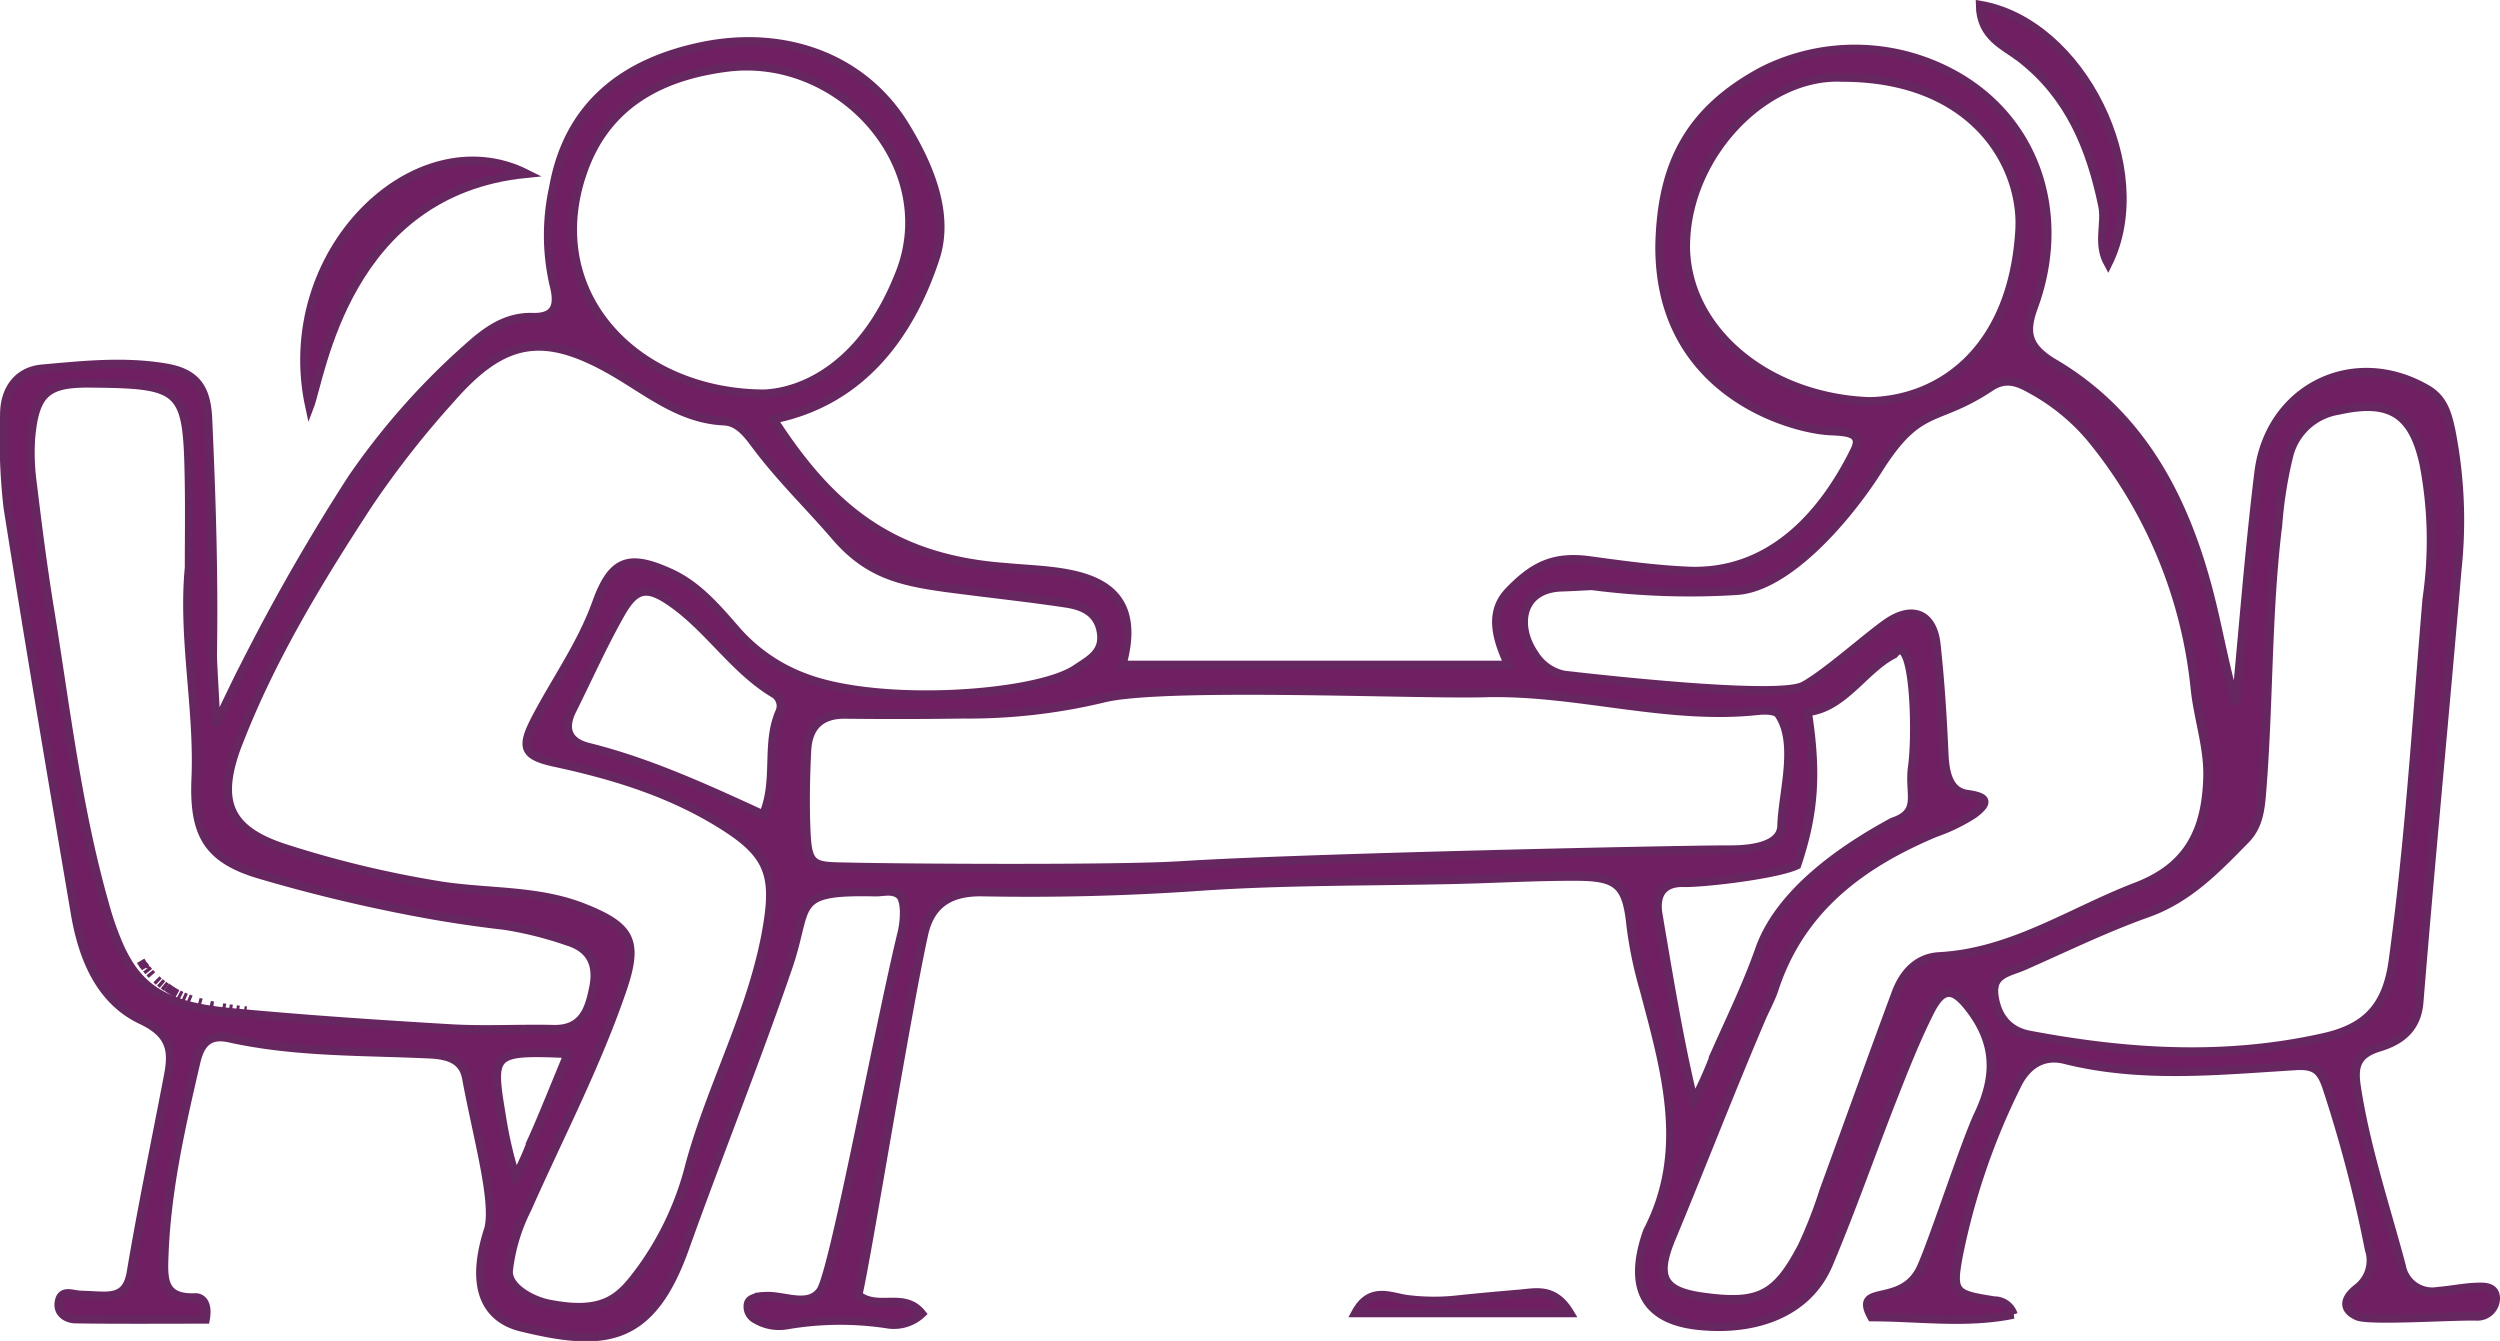 <svg xmlns="http://www.w3.org/2000/svg" width="291.995" height="156.616"><g data-name="Group 363" fill="#6f1f62" stroke="#66265f"><path data-name="Path 997" d="M232.887 115.87a3.138 3.138 0 0 1-.01-.46 3.206 3.206 0 0 0 .01.46z"/><path data-name="Path 999" d="M233.029 114.717a2.019 2.019 0 0 1 .164-.307 2 2 0 0 0-.164.307z"/><path data-name="Path 1000" d="M232.936 115.025a2.087 2.087 0 0 1 .1-.321 2.1 2.1 0 0 0-.1.321z"/><path data-name="Path 1001" d="M232.883 115.375a2.446 2.446 0 0 1 .046-.335 2.571 2.571 0 0 0-.046.335z"/><path data-name="Path 1008" d="M58.283 107.124l.14.022z"/><path data-name="Path 1009" d="M22.899 116.95a13.81 13.81 0 0 1 0 0z"/><path data-name="Path 1010" d="M24.875 117.465a17.804 17.804 0 0 1-.349-.084c.113.026.228.055.349.084z"/><path data-name="Path 1011" d="M26.339 117.733l-.355-.065.355.065z"/><path data-name="Path 1012" d="M25.59 117.605a18.302 18.302 0 0 1 0 0z"/><path data-name="Path 1013" d="M23.529 117.136c-.112-.034-.224-.069-.335-.1.114.029.222.066.335.1z"/><path data-name="Path 1014" d="M24.185 117.304a17.056 17.056 0 0 1 0 0z"/><path data-name="Path 1015" d="M27.939 117.955l-.336-.047z"/><path data-name="Path 1016" d="M28.791 118.049l-.281-.034z"/><path data-name="Path 1017" d="M62.546 107.683l.44.058z"/><path data-name="Path 1018" d="M27.12 117.851c-.12-.018-.237-.038-.354-.057l.354.057z"/><path data-name="Path 1019" d="M60.406 107.415l.329.048z"/><path data-name="Path 1020" d="M21.197 116.306c-.11-.055-.22-.109-.327-.167.107.057.218.112.327.167z"/><path data-name="Path 1021" d="M18.136 114.28a11.505 11.505 0 0 1 0 0z"/><path data-name="Path 1022" d="M18.543 114.648a11.331 11.331 0 0 1-.272-.266c.09.09.179.18.272.266z"/><path data-name="Path 1023" d="M17.739 113.889c-.083-.1-.165-.194-.246-.294.081.1.163.199.246.294z"/><path data-name="Path 1024" d="M19.424 115.32c-.112-.084-.221-.173-.33-.262.108.089.217.177.33.262z"/><path data-name="Path 1025" d="M20.714 116.09a11.178 11.178 0 0 1-1.269-.818 11.178 11.178 0 0 0 1.269.818z"/><path data-name="Path 1026" d="M18.973 114.994c-.1-.084-.2-.171-.293-.258.097.087.193.175.293.258z"/><path data-name="Path 1027" d="M17.363 113.476q-.121-.153-.237-.312.116.159.237.312z"/><path data-name="Path 1028" d="M17.003 113.04q-.116-.164-.23-.333c.075.112.153.223.23.333z"/><path data-name="Path 1030" d="M21.733 116.534c-.107-.048-.215-.1-.32-.145.105.05.212.097.32.145z"/><path data-name="Path 1031" d="M15.726 111.094a22.377 22.377 0 0 1 0 0z"/><path data-name="Path 1032" d="M16.332 112.102a15.972 15.972 0 0 1 0 0z"/><path data-name="Path 1033" d="M16.66 112.582a15.689 15.689 0 0 1-.226-.359c.07.122.15.241.226.359z"/><path data-name="Path 1034" d="M16.02 111.602a17.25 17.25 0 0 1 0 0z"/><path data-name="Path 1035" d="M22.298 116.75c-.108-.043-.216-.085-.321-.129.108.044.221.086.321.129z"/><path data-name="Path 1043" d="M8.766 106.663c.88 5.191 2.893 10.179 7.727 12.466 3.4 1.609 3.723 3.508 3.169 6.421-1.459 7.679-3.067 15.333-4.359 23.04-.378 2.256-1.456 2.806-3.358 2.762-.843-.02-1.685-.083-2.528-.106-.95-.026-2.268-.718-2.531.824-.216 1.266.835 1.981 1.947 2 5.119.075 10.239.033 15.173.033.365-1.99-.5-2.589-1.228-2.558-3.831.162-3.693-2.228-3.592-4.975.283-7.668 1.988-15.073 3.712-22.5.528-2.272 1.558-3.334 3.925-2.808 7.674 1.7 15.507 1.5 23.288 1.865 2.118.1 3.94.55 4.354 2.776 1.315 7.07 3.378 14.219 2.617 17.544-2.612 7.986.547 10.773 3.755 11.561 9.737 2.392 15.174 1.9 19.135-9.178 3.91-10.936 8.3-21.846 12.073-32.831 2.54-7.4.2-9.015 10.188-8.8 1.013.023 2.112-.4 2.96.443.659 1.034.386 3.3.14 4.307-2.75 11.3-7.973 39.753-9.513 41.846-1.485 2.018-4.356.4-6.6.612a3.114 3.114 0 0 0-.629.059c-.581.182-1.258.283-1.247 1.128a1.65 1.65 0 0 0 .916 1.5 5.34 5.34 0 0 0 3.662.671 36.673 36.673 0 0 1 11.927-.079 4.762 4.762 0 0 0 3.812-1.254c-2.069-2.593-5.136-.306-7.437-2.17 1.012-4.2 5.552-32.441 7.682-42.133.785-3.573 3.09-5.008 6.868-4.936q12.621.238 25.241-.638c10.075-.7 20.207-.57 30.313-.814 4.627-.113 9.253-.385 13.878-.364 4.784.022 5.782 1.026 6.267 5.793a48.015 48.015 0 0 0 1.542 7.407c2.476 9.372 5.305 18.81.389 28.23-3.468 9.813 3.553 10.861 6.688 11.093 6.186.458 12.1-1.6 14.492-7.267 2.705-6.409 4.992-13 7.537-19.475 1.312-3.338 2.638-6.686 4.237-9.89 1.579-3.165 2.828-2.948 4.823-.287 3.008 4.014 2.941 7.849.873 12.218-1.527 3.225-5.2 14.574-6.675 17.831-2.2 4.856-8.027 1.734-5.781 5.8 5.674.01 11.076.829 16.564-.3a2.344 2.344 0 0 0-2.231-1.617c-4.682-.74-5-.886-4.143-5.42a79.9 79.9 0 0 1 6.773-19.705c1.057-2.206 2.906-3.7 5.635-3.011 8.949 2.244 18 1.257 27.007.717 2.3-.138 2.9.672 3.528 2.442a156.853 156.853 0 0 1 4.979 19.006 4.062 4.062 0 0 1-1.4 4.516c-1.8 1.421-1.51 2.581.01 3.265 1.354.61 10.863-.032 13.831.021a2.148 2.148 0 0 0 2.347-2.079c-.018-1.439-1.359-1.39-2.355-1.345-1.47.066-2.927.375-4.4.49a3.641 3.641 0 0 1-4.24-2.926c-1.84-6.929-4.145-13.738-5.246-20.861-.372-2.408-.1-3.872 2.659-4.707 2.305-.7 4.375-2.039 4.636-5.245 1.373-16.85 3.014-33.677 4.448-50.521a54.152 54.152 0 0 0-.745-16.418c-.422-1.9-.909-3.6-2.8-4.688-8.648-5-18.458-.061-19.656 9.776-1.092 8.963-1.79 17.958-2.647 27.009-1.263-4.213-1.98-8.494-3.048-12.686-2.85-11.187-7.939-21.082-18.188-27.122-3.234-1.906-3.434-3.7-2.384-6.561 4.281-11.645-.3-23.656-11.777-28.343a23.96 23.96 0 0 0-19.893.761c-8.589 4.6-11.812 10.892-12.023 20.346-.147 16.854 14.669 21.292 19.55 21.692 1.7.139 4.391-.074 3.227 2.292-3.771 7.662-9.989 14.517-19.524 14.071-3.812-.177-7.542-.68-11.3-1.2-4.142-.574-6.577.45-9.59 3.61-2.529 2.652-1.158 6-.017 8.573h-45.119c3.185-11.426-7.46-10.792-13.494-11.4-13.414-.942-20.594-6.964-27.257-17.294 10.44-2.082 16.048-10.039 18.933-18.809 1.712-5.205-.725-10.861-3.5-15.412-4.984-8.181-14.291-11.292-23.719-9.351-9.3 1.915-15.721 7-17.408 16.567a25.83 25.83 0 0 0 .057 11.273c.565 2.159.409 3.893-2.429 3.809-3.245-.1-5.554 1.683-7.779 3.7a83.266 83.266 0 0 0-13.367 15.161 239.511 239.511 0 0 0-12.587 21.97c-.641 1.213-1.6 3.253-3.34 6.829.061-2-.355-6.881-.329-8.5.144-9.095-.145-18.179-.557-27.265-.155-3.417-1.215-5.362-4.915-5.988-4.878-.826-9.68-.307-14.473.123C2.09 43.327.494 45.497.51 48.427A72.117 72.117 0 0 0 .9 59.185c2.489 15.841 5.181 31.659 7.866 47.478zm57.582 16.418c-1.258 3-3.073 7.562-4.2 10.036a34.547 34.547 0 0 1-1.92 4.309 48.273 48.273 0 0 1-1.64-7.081c-1.235-7.411-1.168-7.64 7.756-7.267zm24.728-39.96c-1.676 3.736-.22 7.964-1.932 12.039-6.691-3.074-13.317-6.128-20.425-7.9-2.308-.574-3-2.076-1.9-4.289 1.878-3.763 3.594-7.618 5.662-11.273 1.79-3.164 3.145-3.319 6.088-1.226 4.291 3.051 7.169 7.7 11.719 10.475a1.688 1.688 0 0 1 .784 2.173zm102.61 23.71c-.377-2.188.4-3.8 2.963-3.726 2.274.063 10.93-.95 13.233-2.061 2.073-6.169 2.33-10.83 1.241-17.9 4.241-.448 6.658-5.018 10.1-6.735 2.35-3.056 2.693 9.145 2.13 13.135-.457 3.243 1.142 5.313-2.317 6.461-10.979 5.958-14.345 11.506-15.538 14.892-1.457 4.137-3.389 8.109-5.176 12.125a47.2 47.2 0 0 1-2.482 5.572c-1.758-7.153-3.093-15.588-4.159-21.764zm68.592-8.77c1.605-1.639 1.764-3.714 1.934-5.857.814-10.308.59-20.676 1.856-30.961a49.31 49.31 0 0 1 1.3-8.1 7.079 7.079 0 0 1 5.761-5.2c5.946-1.331 8.668.283 9.969 6.278a47.379 47.379 0 0 1 .341 15.758c-.3 3.574-.58 7.151-.86 10.728l-.14 1.791q-.149 1.895-.3 3.789l-.057.708q-.147 1.822-.3 3.643l-.026.313q-.159 1.871-.327 3.741l-.075.821q-.171 1.878-.356 3.754l-.05.487q-.174 1.736-.362 3.47l-.071.658q-.2 1.851-.428 3.7-.048.39-.1.78c-.157 1.275-.32 2.55-.494 3.823-.7 5.111-2.854 7.795-8.017 8.963-11.558 2.615-22.977 1.893-34.436-.269-2.685-.506-3.927-2.459-4.15-4.92a2.876 2.876 0 0 1-.009-.417c0-.026.006-.049.008-.075a2.358 2.358 0 0 1 .042-.3c0-.016.009-.03.013-.046a1.92 1.92 0 0 1 .094-.291l.007-.016a1.827 1.827 0 0 1 .148-.278h0c.621-.956 2.04-1.208 3.111-1.678 4.815-2.116 9.562-4.441 14.506-6.2 4.796-1.703 8.081-5.145 11.463-8.598zm-65.374-69.787c.279-10.228 9.23-19.64 18.23-19.222 15.544-.014 21.19 10.4 20.75 17.823-.825 13.9-9.174 19.875-17.579 20.006-12.214-.471-21.677-8.703-21.406-18.603zm-14.441 40.311c1.053-.031 2.1-.1 3.469-.16a88.348 88.348 0 0 0 16.728.581c6-.233 13.1-8.416 16.786-14.272 4.841-7.629 6.606-5.241 13.042-9.526 1.765-1.176 3.2-.6 4.682.237a24.2 24.2 0 0 1 7.268 6.009 54.729 54.729 0 0 1 11.907 28.8c.344 3.582 1.608 6.989 1.487 10.649-.2 5.984-2.138 10.287-8.311 12.652-7.614 2.917-14.521 7.7-23.032 8.155-2.56.137-4.187 1.934-5.044 4.243-2.852 7.68-5.611 15.395-8.424 23.089a54.044 54.044 0 0 1-2.521 6.48c-3.06 5.879-5.124 6.85-11.687 5.938-4.737-.658-5.43-2.421-3.568-6.9 3.559-8.562 6.841-17.069 10.481-25.6.5-1.16 1.128-2.271 1.52-3.464 3.083-9.386 10.163-14.594 18.791-18.223a20.742 20.742 0 0 0 4.519-2.2c1.863-1.4 1.51-2-.788-2.319-2.36-.328-2.609-2.97-2.694-4.884-.187-4.209-.461-8.421-.917-12.607-.392-3.608-2.8-4.569-5.782-2.5-2.3 1.594-7.187 5.984-9.736 7.349-2.6 1.392-19.81-.34-27.925-1.273a5.306 5.306 0 0 1-3.524-2.494c-2.124-3.067-1.763-7.612 3.268-7.761zm-9.059 12.355c10.69-.3 21.273 3.233 31.959 2.068.79-.086 2.043-.063 2.368.406 2.333 3.362.448 9.276.356 13.039-.072 2.938-5.4 2.782-6.448 2.786-7.759.031-50.19.974-63.642 1.841-7.524.485-33.1.3-38.371.174-4.51-.1-5.269.194-5.455-4.124-.136-3.155-.078-6.328.081-9.483.136-2.7 1.546-4.234 4.445-4.2q6.9.079 13.8-.021a67.493 67.493 0 0 0 16.259-1.839c6.799-1.786 36.689-.423 44.643-.647zM67.954 20.47c2.793-8.574 9.669-11.633 16.876-12.578 13.113-1.719 24.9 11.143 20.43 23.565-4.232 11.262-11.482 14.35-16.029 14.536-14.739-.068-25.889-11.383-21.283-25.524zm-40.08 66.233c3.836-9.89 9.335-18.915 15.108-27.772a110.342 110.342 0 0 1 9.734-12.422c6.086-6.935 10.711-7.776 18.75-3.186 4.17 2.381 7.922 5.639 13.113 5.869 1.759.078 2.847 1.677 3.875 3.041 2.782 3.692 6.116 6.911 9.1 10.39 4.178 4.872 8.326 5.459 15.114 6.316 4.027.509 7.945.94 11.894 1.537 1.914.29 3.691 1.067 4.042 3.377.36 2.37-1.315 3.176-2.963 4.285-4.579 3.082-22.8 4.367-31.61 1.014a19.745 19.745 0 0 1-8.129-5.646c-2.233-2.556-4.422-5.141-7.588-6.587-4.861-2.219-6.843-1.552-8.663 3.512-1.738 4.836-4.708 8.958-7.056 13.435-1.792 3.416-1.527 4.4 2.264 5.213 7.055 1.523 13.844 3.619 19.969 7.583 4.815 3.117 5.728 5.505 4.846 11.13-1.556 9.929-6.524 18.714-9.127 28.276a35.523 35.523 0 0 1-5.541 11.995c-2.463 3.341-4.177 5.56-10.952 4.214-1.877-.373-4.773-1.9-4.647-3.853a21.3 21.3 0 0 1 2.172-7.239c3.765-8.492 8.085-16.745 11.1-25.562 1.944-5.68 1.073-7.388-4.5-9.6-5.411-2.145-11.21-1.706-16.806-2.592a123.72 123.72 0 0 1-17.79-4.25c-6.885-2.159-8.437-5.459-5.717-12.479zm-24.24-35.8c.5-5.01 1.888-6.172 6.822-6.13 10.943.093 11.431.555 11.619 11.374.059 3.38.009 6.762.009 10.145-.782 8.239 1.126 16.432.777 24.653-.278 6.547 1.4 9.44 7.623 11.239a187.763 187.763 0 0 0 20.229 4.74q.983.17 1.969.326l.127.021q.894.141 1.789.271l.3.043q.817.117 1.636.224l.4.053q.986.126 1.974.24a42.238 42.238 0 0 1 7.338 1.833c2.769.826 3.6 2.75 3.079 5.368-.511 2.574-1.242 4.986-4.677 4.905-4-.095-8.012.155-12-.08-8.6-.507-17.208-1.085-25.788-1.9a48.682 48.682 0 0 1-.8-.083l-.254-.03c-.173-.021-.347-.041-.515-.063l-.3-.042c-.146-.02-.291-.04-.433-.062-.108-.016-.214-.034-.32-.051-.13-.021-.26-.042-.388-.065l-.321-.059c-.12-.023-.239-.045-.356-.069l-.319-.068a23.198 23.198 0 0 1-.644-.15l-.306-.079c-.1-.028-.207-.056-.308-.086l-.284-.084c-.1-.031-.2-.063-.3-.1s-.178-.06-.266-.091-.2-.069-.295-.1-.165-.064-.246-.1a17.51 17.51 0 0 1-.29-.116c-.075-.032-.149-.066-.223-.1a8.637 8.637 0 0 1-.289-.131c-.066-.031-.129-.065-.194-.1l-.3-.151-.141-.08a10.11 10.11 0 0 1-1.146-.741l-.02-.014c-.1-.076-.2-.156-.3-.237l-.109-.088c-.09-.076-.177-.155-.265-.234l-.124-.112a11.16 11.16 0 0 1-.246-.241c-.042-.042-.084-.083-.125-.126q-.118-.124-.233-.252c-.041-.046-.082-.091-.122-.138a11.573 11.573 0 0 1-.222-.266l-.117-.147q-.109-.138-.214-.282l-.111-.153c-.07-.1-.14-.2-.208-.3-.034-.052-.069-.1-.1-.156a6.28 6.28 0 0 1-.2-.325c-.031-.051-.062-.1-.092-.154a9.275 9.275 0 0 1-.2-.354c-.027-.047-.052-.1-.079-.145-.07-.128-.138-.257-.206-.39l-.059-.12a15.263 15.263 0 0 1-.215-.444l-.024-.053a33.5 33.5 0 0 1-1.721-4.81C9.035 94.479 7.697 82.698 5.796 71.029c-.781-4.793-1.4-9.615-1.979-14.437a26.215 26.215 0 0 1-.189-5.687z"/><path data-name="Path 1044" d="M61.476 20.28c-12.961-6.492-29.238 9.229-25.321 27.249 1.374-3.568 4.212-25.156 25.321-27.249z"/><path data-name="Path 1045" d="M235.993 6.78c5.7 4.417 8.177 10.506 9.575 17.248.437 2.1-.654 4.407.652 6.759 5.428-10.951-3.1-28.194-14.951-30.2.061 3.752 2.829 4.728 4.724 6.193z"/><path data-name="Path 1046" d="M177.489 151.119c-2.312.2-4.624.4-6.932.644a25.456 25.456 0 0 1-6.236-.014c-1.931-.271-4.319-1.527-5.992 1.608h25.024c-1.793-2.991-3.906-2.406-5.864-2.238z"/></g></svg>